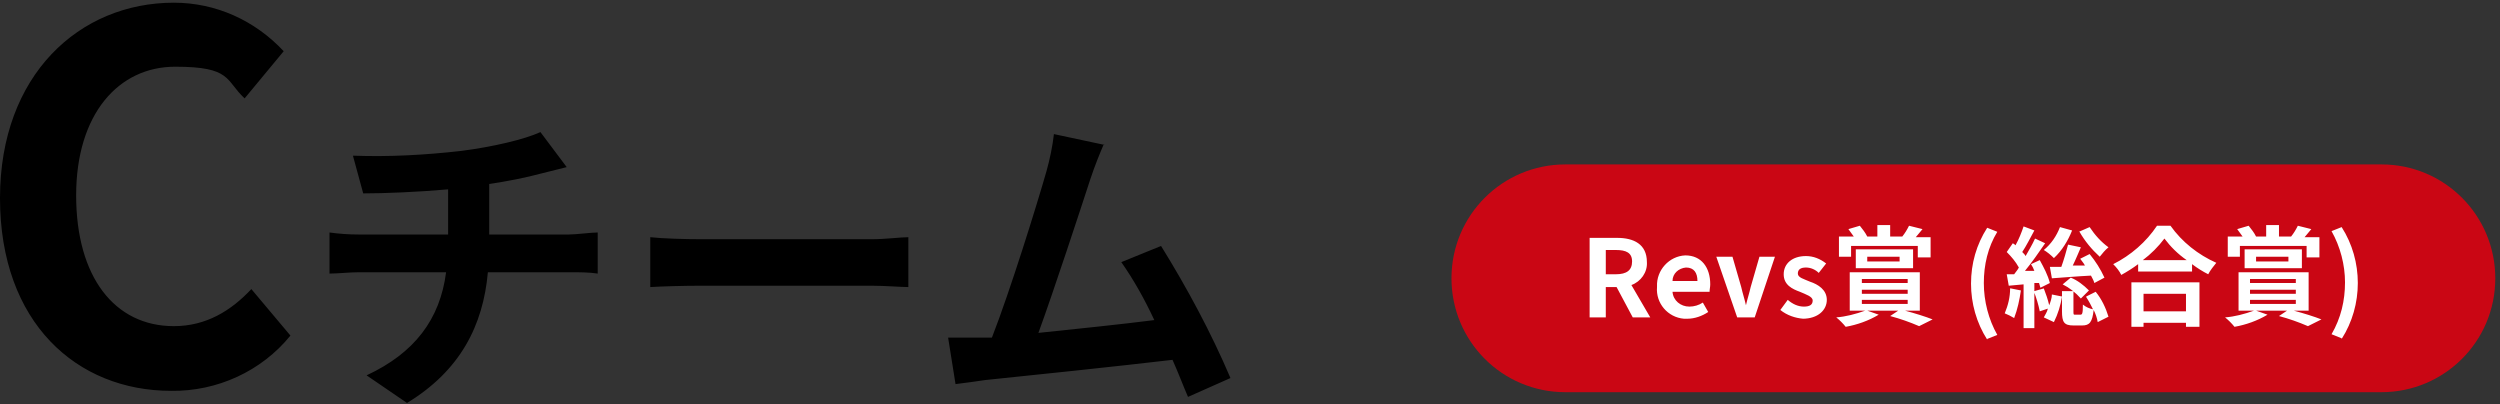 <?xml version="1.0" encoding="UTF-8"?>
<svg id="_レイヤー_1" data-name="レイヤー 1" xmlns="http://www.w3.org/2000/svg" version="1.1" viewBox="0 0 371 60">
  <rect x="0" y="0" width="371" height="60" fill="#333333" stroke="none"/>
  <defs>
    <style>
      .cls-1 {
        fill: #000;
      }

      .cls-1, .cls-2, .cls-3 {
        stroke-width: 0px;
      }

      .cls-2 {
        fill: #ca0614;
      }

      .cls-3 {
        fill: #fff;
      }
    </style>
  </defs>
  <g id="_グループ_44" data-name="グループ 44">
    <path id="_パス_11" data-name="パス 11" class="cls-1" d="M25.4,58c6.8.1,13.4-2.9,17.7-8.2l-5.8-6.9c-3,3.2-6.7,5.5-11.5,5.5-8.8,0-14.5-7.3-14.5-19.4s6.3-19.1,14.7-19.1,7.4,2,10.3,4.7l5.8-7C37.8,3,32,.4,25.8.4,11.8.4,0,11.1,0,29.4,0,47.9,11.4,58,25.4,58ZM52.4,23.2l1.5,5.5c3.1,0,8.1-.2,12.6-.6v6.7h-13.3c-1.4,0-2.9-.1-4.3-.3v6.1c1.2,0,3-.2,4.4-.2h12.9c-.9,7-4.7,12-11.8,15.3l6,4.1c7.9-4.8,11.3-11.5,12-19.4h12.2c1.3,0,2.9,0,4.1.2v-6.1c-1,0-3.2.3-4.3.3h-11.8v-7.5c2.7-.4,5.3-.9,7.9-1.6.8-.2,2-.5,3.6-.9l-3.9-5.2c-2.4,1.1-7.1,2.2-11.8,2.8-5.3.6-10.7.9-16,.7h0ZM96.5,35.2v7.4c1.7-.1,4.9-.2,7.6-.2h25.2c2,0,4.4.2,5.5.2v-7.4c-1.2,0-3.3.3-5.5.3h-25.2c-2.4,0-5.9-.1-7.6-.3ZM163.9,21.5l-7.5-1.6c-.2,1.8-.6,3.7-1.1,5.5-1.4,4.9-5.4,17.8-8.1,24.7-.4,0-.9,0-1.3,0-1.6,0-3.6,0-5.2,0l1.1,6.9c1.5-.2,3.2-.4,4.4-.6,5.9-.6,20.2-2.1,27.8-3,.9,2,1.6,3.9,2.3,5.5l6.3-2.8c-2.9-6.8-6.4-13.3-10.3-19.6l-5.9,2.4c1.9,2.7,3.5,5.6,4.9,8.6-4.7.6-11.4,1.3-17.2,1.9,2.3-6.3,6.2-18.2,7.7-22.8.7-2.1,1.4-3.8,2-5.2Z"/>
    <g id="_グループ_42" data-name="グループ 42">
      <path id="_長方形_16" data-name="長方形 16" class="cls-2" d="M232.3,24.4h121.1c9.4,0,16.9,7.6,16.9,16.9h0c0,9.4-7.6,16.9-16.9,16.9h-121.1c-9.4,0-16.9-7.6-16.9-16.9h0c0-9.4,7.6-16.9,16.9-16.9Z"/>
      <path id="_パス_10" data-name="パス 10" class="cls-3" d="M235.9,47.1h2.4v-4.5h1.6l2.4,4.5h2.6l-2.8-4.8c1.4-.5,2.4-1.9,2.3-3.4,0-2.7-2-3.6-4.4-3.6h-4.1v11.9ZM238.3,40.7v-3.6h1.5c1.5,0,2.4.4,2.4,1.7s-.8,1.9-2.4,1.9h-1.5ZM250.4,47.3c1.1,0,2.2-.4,3.1-1l-.8-1.4c-.6.4-1.3.6-2,.6-1.3,0-2.4-.9-2.5-2.2,0,0,0,0,0,0h5.5c0-.4.1-.7.1-1.1,0-2.5-1.3-4.3-3.7-4.3-2.4.1-4.3,2.2-4.2,4.6,0,0,0,0,0,.1-.2,2.4,1.6,4.5,4,4.7.2,0,.3,0,.5,0ZM248.2,41.7c0-1.1.9-1.9,2-2,1.2,0,1.7.8,1.7,2h-3.7ZM257.7,47.1h2.7l3-9h-2.3l-1.3,4.5c-.2.9-.5,1.8-.7,2.7h0c-.2-.9-.5-1.8-.7-2.7l-1.3-4.5h-2.4l3.1,9ZM267.5,47.3c2.3,0,3.6-1.3,3.6-2.8s-1.3-2.3-2.5-2.7c-.9-.4-1.8-.6-1.8-1.2s.4-.9,1.2-.9c.7,0,1.4.3,1.9.8l1.1-1.4c-.9-.7-1.9-1.1-3-1.1-2,0-3.3,1.1-3.3,2.7s1.3,2.2,2.4,2.6c.9.4,1.9.7,1.9,1.3s-.4.9-1.3.9c-.9,0-1.7-.4-2.4-1l-1.1,1.5c1,.8,2.2,1.2,3.4,1.3ZM274.6,36.5h10v1.7h1.9v-3h-2.2c.3-.4.7-.8,1-1.2l-2-.5c-.3.6-.6,1.1-1,1.6h-1.8v-1.7h-1.9v1.7h-1.7.2c-.3-.6-.7-1.1-1.1-1.6l-1.7.5c.3.4.5.7.8,1.1h-2.2v3h1.8v-1.7ZM277.1,38.1h4.8v.7h-4.8v-.7ZM283.9,39.8v-2.8h-8.5v2.8h8.5ZM276.3,44.5h6.8v.6h-6.8v-.6ZM276.3,43h6.8v.6h-6.8v-.6ZM276.3,41.4h6.8v.6h-6.8v-.6ZM284.9,46.1v-5.7h-10.4v5.7h2.3c-1.4.5-2.9.9-4.3,1,.5.4,1,.9,1.4,1.4,1.7-.3,3.4-.9,4.9-1.8l-1.7-.6h4.6l-1.2.8c1.5.4,2.9.9,4.3,1.5l2-1c-1-.4-2.6-.9-4.1-1.3h2.4ZM294.9,50.3l1.5-.6c-1.3-2.3-2-5-2-7.7,0-2.7.6-5.3,2-7.6l-1.5-.6c-1.6,2.5-2.4,5.3-2.4,8.3,0,2.9.8,5.8,2.4,8.3ZM308.6,34.4c.8,1.4,1.8,2.6,3,3.7.4-.5.8-1,1.3-1.4-1.1-.8-2-1.8-2.8-3l-1.6.7ZM312.3,41.2c-.6-1.3-1.3-2.4-2.2-3.5l-1.4.7c.2.3.5.6.7,1h-1.8c.4-.8.8-1.8,1.2-2.7l-1.9-.4c-.3,1.1-.6,2.2-1,3.3-.6,0-1.2,0-1.7,0l.3,1.7c1.6-.1,3.7-.3,5.8-.4.2.4.4.7.5,1.1l1.5-.8ZM306.1,42.2c1,.5,1.9,1.2,2.7,2.1l1.2-1.2c-.8-.8-1.7-1.5-2.7-1.9l-1.2,1ZM305.7,33.7c-.5,1.3-1.3,2.5-2.4,3.4.5.3,1,.7,1.5,1.2,1.2-1.1,2.1-2.6,2.7-4.1l-1.8-.5ZM298.3,42.8c0,1.3-.3,2.5-.8,3.7.5.2.9.4,1.4.7.5-1.3.8-2.7,1-4.1l-1.5-.3ZM302.5,41.7c.1.3.2.7.3,1l1.4-.7c-.3-1.2-.9-2.3-1.5-3.4l-1.3.6c.2.3.4.7.5,1h-1.4c1-1.2,2.1-2.8,3-4.1l-1.5-.7c-.4.9-.9,1.7-1.4,2.6-.1-.2-.3-.4-.5-.6.6-.9,1.2-2.1,1.8-3.2l-1.6-.6c-.3.9-.7,1.9-1.2,2.8-.1-.1-.2-.2-.4-.3l-.9,1.3c.7.7,1.3,1.4,1.8,2.3-.2.4-.5.7-.7,1h-1.1c0,0,.3,1.7.3,1.7l2.2-.2v6.5h1.6v-6.7h.8ZM301.8,43.2c.4,1,.7,2,.9,3l1.2-.4c-.1.5-.4.9-.6,1.3l1.5.7c.6-1.2,1-2.5,1.2-3.8l-1.5-.3c0,.5-.2,1.1-.4,1.6-.2-.9-.5-1.7-.8-2.5l-1.4.4ZM309.6,44.1c.4.6.7,1.2,1,1.8-.5-.1-1-.3-1.5-.7,0,1.4-.1,1.5-.4,1.5h-.7c-.3,0-.3,0-.3-.5v-3h-1.7v3c0,1.6.3,2.1,1.7,2.1h1.3c1.1,0,1.5-.5,1.7-2.3.3.6.5,1.2.6,1.8l1.6-.8c-.4-1.3-1-2.6-1.9-3.7l-1.4.7ZM324.4,43.6v2.6h-6.3v-2.6h6.3ZM316.2,48.5h1.9v-.6h6.3v.6h2v-6.6h-10.1v6.6ZM318,38.6c1.2-.9,2.3-2,3.2-3.2.9,1.2,2,2.3,3.3,3.2h-6.5ZM320.1,33.5c-1.6,2.4-3.9,4.4-6.5,5.7.5.5.9,1,1.2,1.6.9-.5,1.7-1,2.5-1.6v1.1h8v-1.1c.8.6,1.6,1.1,2.4,1.5.3-.6.8-1.2,1.2-1.7-2.7-1.2-5.1-3.1-6.8-5.5h-2ZM332.3,36.5h10v1.7h1.9v-3h-2.2c.3-.4.7-.8,1-1.2l-2-.5c-.3.6-.6,1.1-1,1.6h-1.8v-1.7h-1.9v1.7h-1.7.2c-.3-.6-.7-1.1-1.1-1.6l-1.7.5c.3.4.5.7.8,1.1h-2.2v3h1.8v-1.7ZM334.8,38.1h4.8v.7h-4.8v-.7ZM341.6,39.8v-2.8h-8.5v2.8h8.5ZM333.9,44.5h6.8v.6h-6.8v-.6ZM333.9,43h6.8v.6h-6.8v-.6ZM333.9,41.4h6.8v.6h-6.8v-.6ZM342.6,46.1v-5.7h-10.4v5.7h2.3c-1.4.5-2.9.9-4.3,1,.5.4,1,.9,1.4,1.4,1.7-.3,3.4-.9,4.9-1.8l-1.7-.6h4.6l-1.2.8c1.5.4,2.9.9,4.3,1.5l2-1c-1-.4-2.6-.9-4.1-1.3h2.3ZM347.5,50.3c1.6-2.5,2.4-5.4,2.4-8.3,0-2.9-.8-5.8-2.4-8.3l-1.5.6c1.3,2.3,2,5,2,7.6,0,2.7-.6,5.3-2,7.7l1.5.6Z"/>
    </g>
  </g>
</svg>